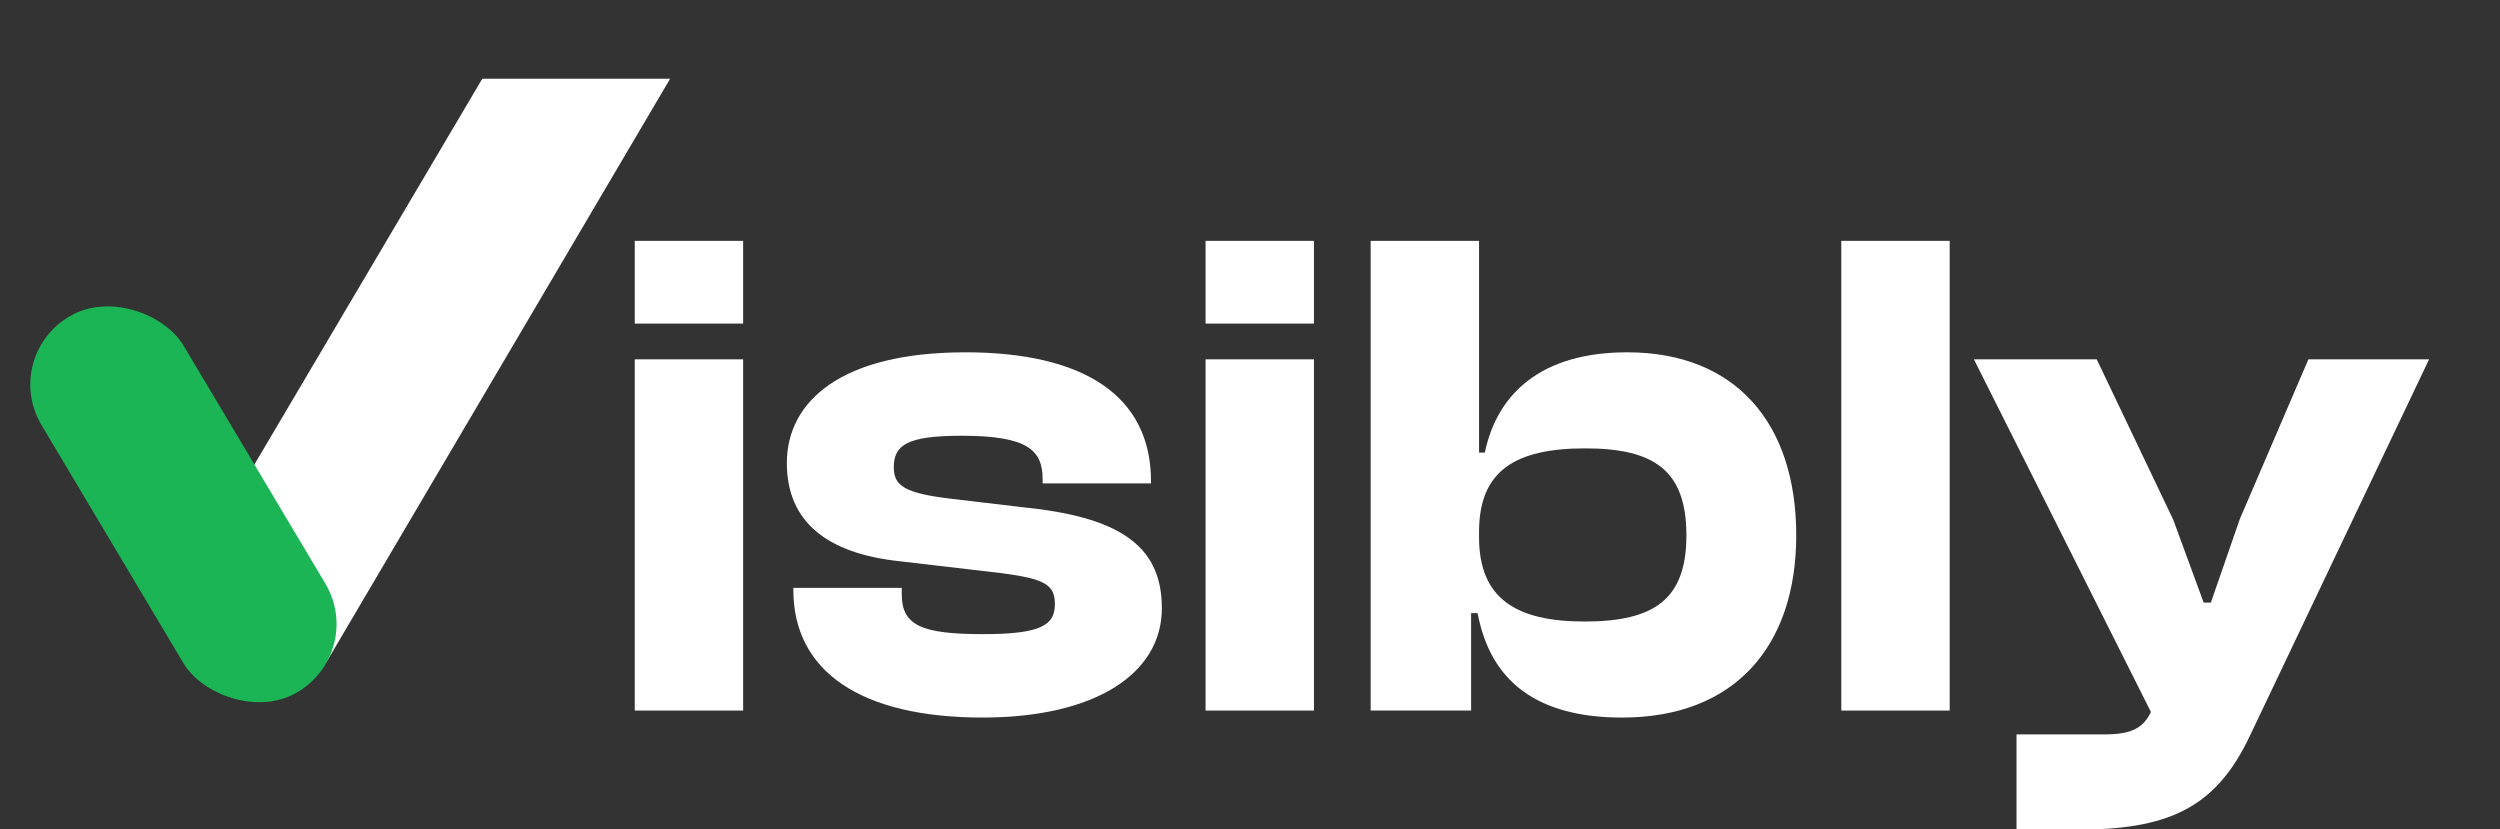 <svg width="202" height="67" viewBox="0 0 202 67" fill="none" xmlns="http://www.w3.org/2000/svg">
<rect x="0" y="0" width="202" height="67" fill="#333333" stroke="none"/>
<g clip-path="url(#clip0_119_10359)">
<path d="M38.967 6.364L54.144 6.364L26.511 53.271C24.666 56.403 20.59 57.507 17.416 55.736V55.736C14.252 53.97 13.182 50.013 15.025 46.893L38.967 6.364Z" fill="white"/>
<rect width="13.145" height="35.507" rx="6.572" transform="matrix(0.872 -0.49 0.512 0.859 0 28.718)" fill="#1BB556"/>
<path d="M167.722 67.041H162.935V59.338H170.116C172.276 59.338 173.21 58.771 173.794 57.525L159.491 29.033H169.415L175.603 42.005L178.055 48.689H178.639L180.974 41.948L186.52 29.033H196.27L181.792 59.451C178.989 65.399 175.078 67.041 167.722 67.041Z" fill="white"/>
<path d="M157.534 57.413H148.777V19.461H157.534V57.413Z" fill="white"/>
<path d="M118.865 57.413H110.75V19.461H119.507V36.568H119.974C120.967 31.809 124.528 28.467 131.475 28.467C140.232 28.467 145.136 34.188 145.136 43.252C145.136 52.201 140.174 57.979 131.067 57.979C124.295 57.979 120.441 55.147 119.391 49.539H118.865V57.413ZM119.507 43.421C119.507 48.349 122.485 50.219 128.031 50.219C133.694 50.219 136.262 48.406 136.262 43.252C136.262 38.04 133.694 36.228 128.089 36.228C122.426 36.228 119.507 38.04 119.507 42.968V43.421Z" fill="white"/>
<path d="M106.167 26.145H97.41V19.461H106.167V26.145ZM106.167 57.413H97.41V29.034H106.167V57.413Z" fill="white"/>
<path d="M79.398 57.978C69.532 57.978 64.103 54.24 64.103 47.669V47.499H72.86V48.009C72.86 50.558 74.495 51.238 79.457 51.238C84.127 51.238 85.236 50.501 85.236 48.802C85.236 47.216 84.361 46.763 80.916 46.31L72.685 45.347C66.847 44.724 63.578 42.175 63.578 37.417C63.578 32.432 67.956 28.467 77.997 28.467C87.572 28.467 93.001 31.979 93.001 38.889V39.059H84.244V38.719C84.244 36.397 83.076 35.208 77.706 35.208C73.327 35.208 72.218 35.944 72.218 37.756C72.218 39.229 73.035 39.852 76.888 40.305L83.135 41.042C90.958 41.892 93.877 44.441 93.877 49.142C93.877 54.467 88.447 57.978 79.398 57.978Z" fill="white"/>
<path d="M60.045 26.145H51.288V19.461H60.045V26.145ZM60.045 57.413H51.288V29.034H60.045V57.413Z" fill="white"/>
</g>
<defs>
<clipPath id="clip0_119_10359">
<rect width="202" height="67" fill="white"/>
</clipPath>
</defs>
</svg>

